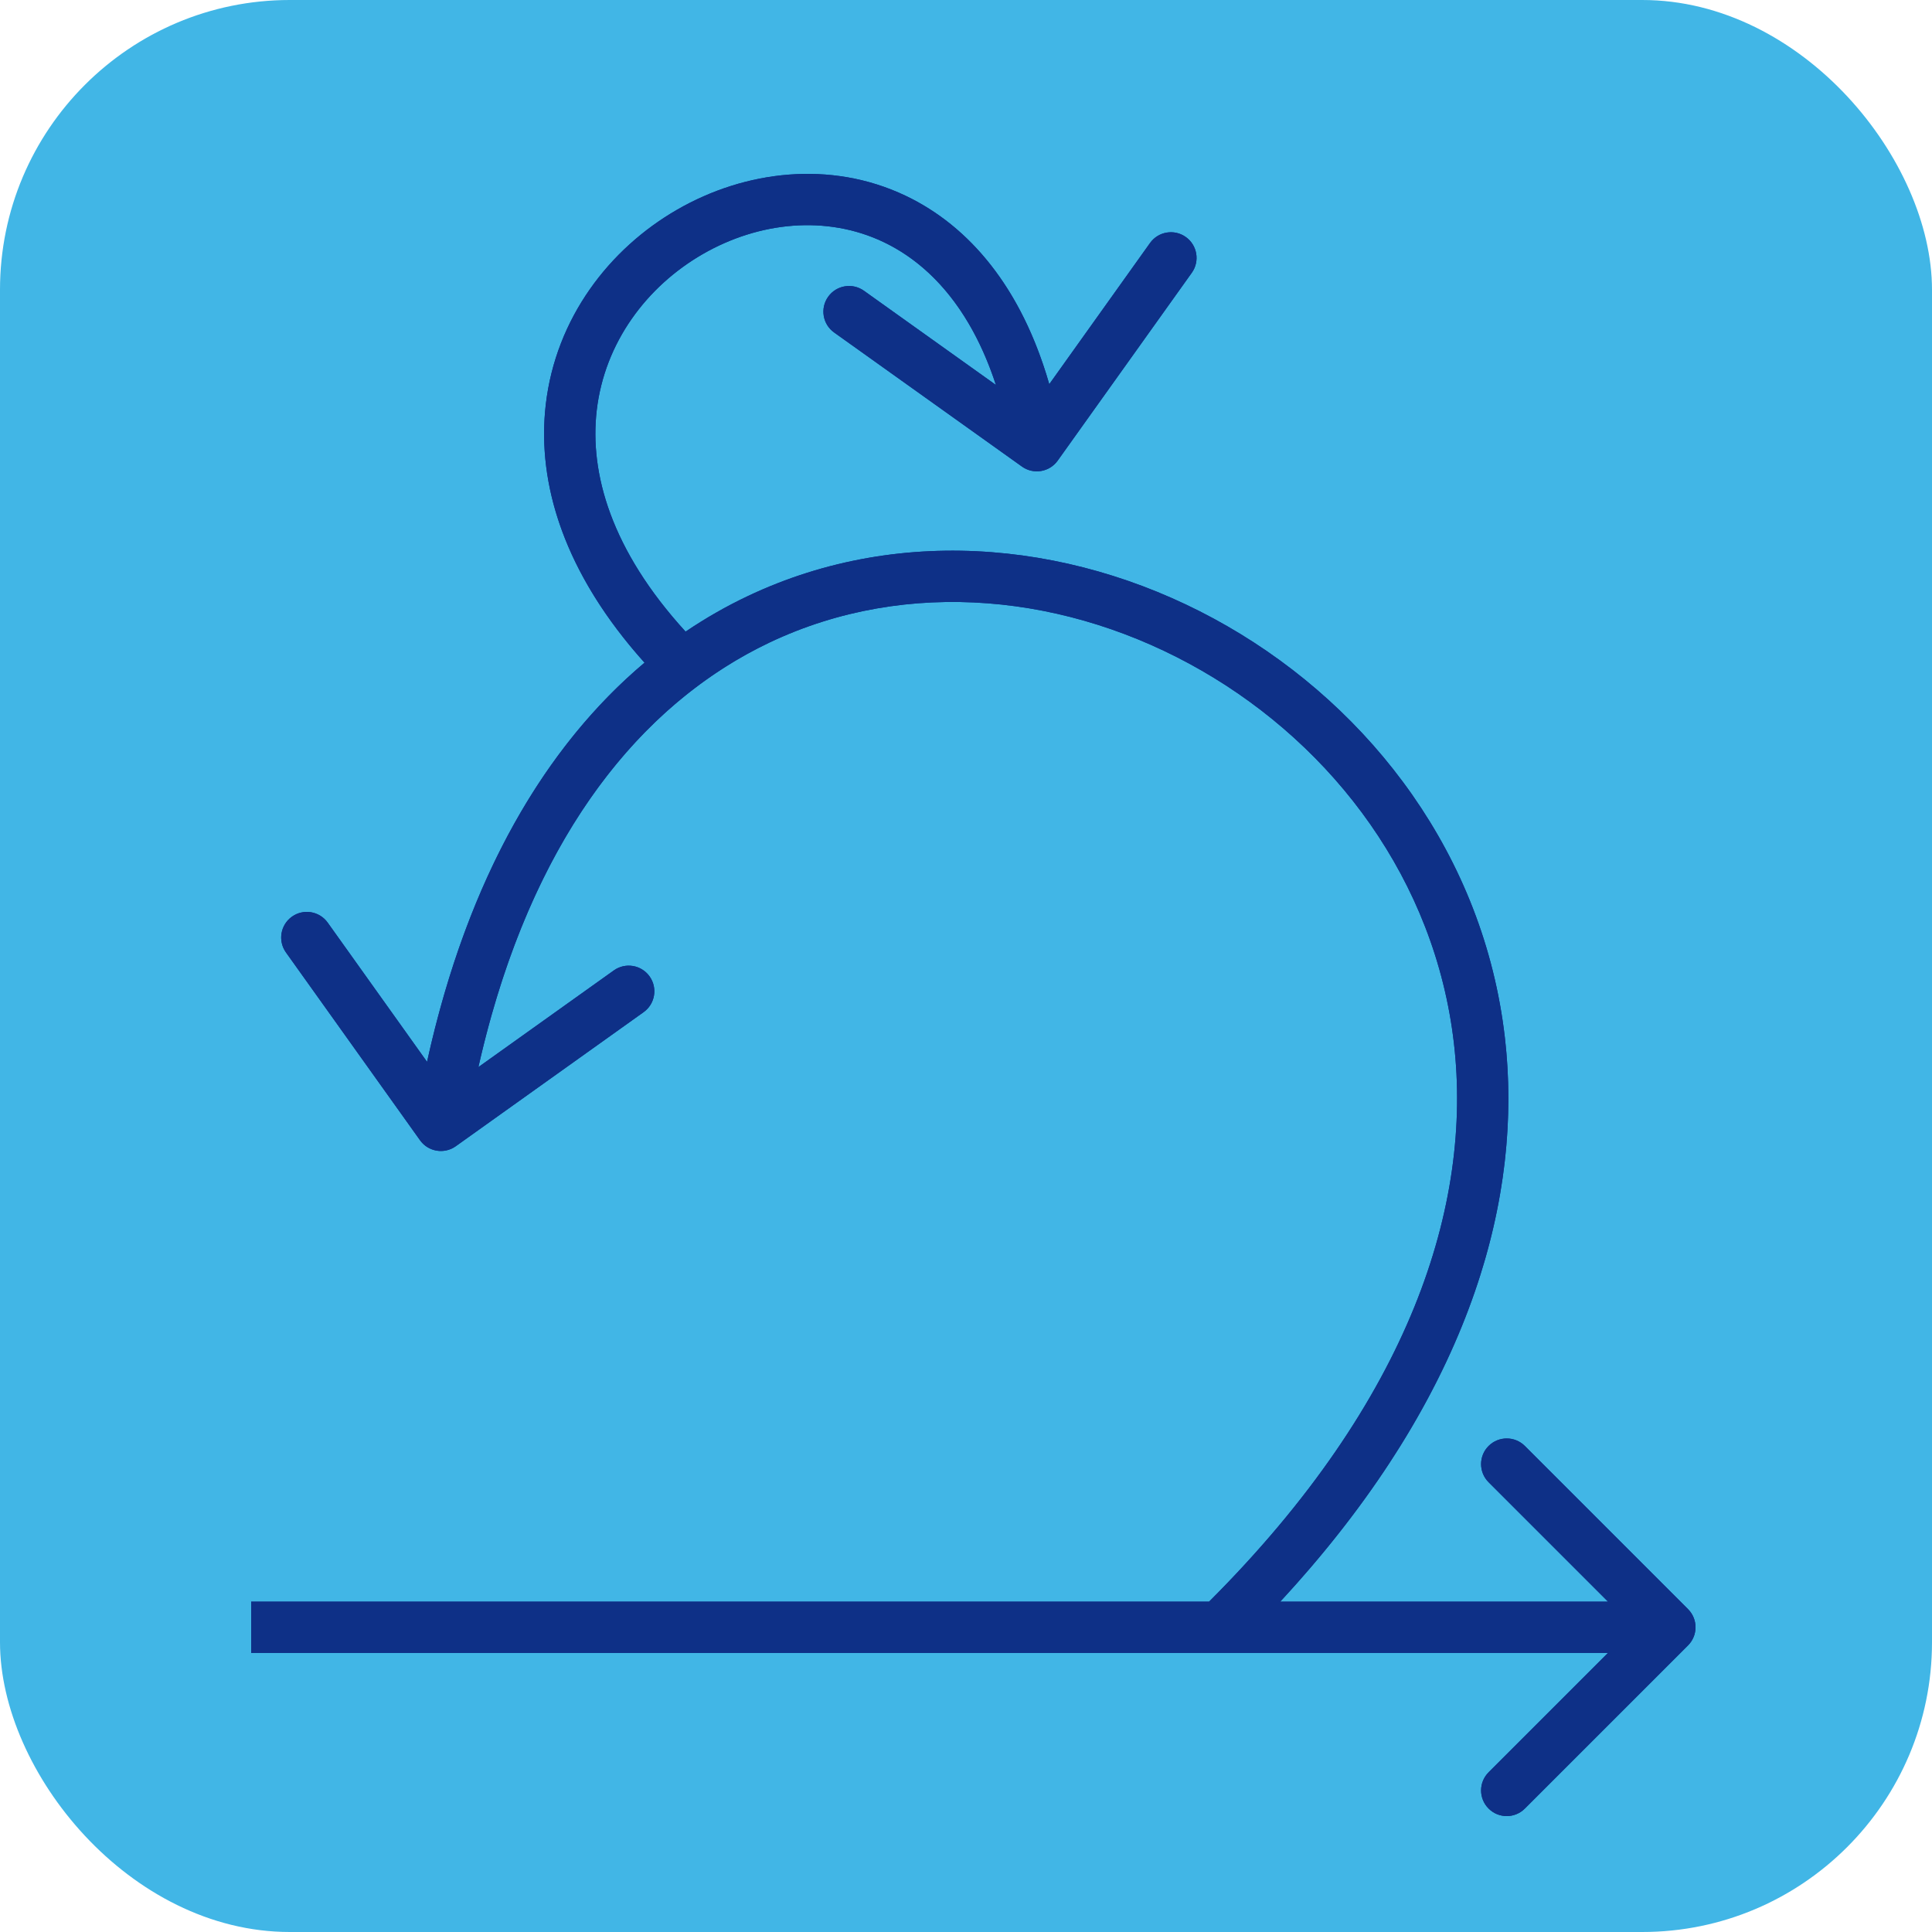 <?xml version="1.0" encoding="UTF-8"?> <svg xmlns="http://www.w3.org/2000/svg" width="100" height="100" viewBox="0 0 100 100" fill="none"><g clip-path="url(#clip0_380_94)"><rect width="100" height="100" rx="15" fill="#41B6E6"></rect><path fill-rule="evenodd" clip-rule="evenodd" d="M54.31 19.884L59.526 12.577C59.952 11.98 60.781 11.842 61.378 12.268C61.974 12.693 62.113 13.522 61.687 14.119L54.747 23.84C54.322 24.437 53.493 24.575 52.896 24.149L43.175 17.21C42.578 16.784 42.44 15.955 42.866 15.359C43.291 14.762 44.12 14.624 44.717 15.049L51.549 19.926C50.243 15.929 48.06 13.634 45.727 12.526C42.77 11.12 39.281 11.479 36.379 13.149C33.482 14.817 31.294 17.724 30.886 21.244C30.51 24.486 31.623 28.465 35.486 32.693C36.522 31.992 37.592 31.382 38.69 30.861C46.768 27.023 56.043 28.104 63.519 32.407C70.999 36.713 76.804 44.313 77.89 53.685C78.912 62.501 75.736 72.663 66.266 82.9H83.23L77.05 76.72C76.531 76.202 76.531 75.361 77.05 74.843C77.568 74.325 78.408 74.325 78.926 74.843L87.372 83.289C87.89 83.807 87.89 84.647 87.372 85.166L78.926 93.611C78.408 94.13 77.568 94.13 77.05 93.611C76.531 93.093 76.531 92.253 77.05 91.734L83.23 85.554H13V82.9H62.583C73.032 72.457 76.223 62.35 75.254 53.99C74.277 45.56 69.044 38.651 62.194 34.708C55.34 30.762 46.99 29.856 39.829 33.258C33.271 36.374 27.471 43.223 24.762 55.232L31.771 50.229C32.368 49.803 33.196 49.941 33.622 50.538C34.048 51.134 33.91 51.963 33.313 52.389L23.592 59.328C22.995 59.754 22.166 59.616 21.741 59.019L14.801 49.298C14.375 48.701 14.514 47.873 15.11 47.447C15.707 47.021 16.536 47.159 16.962 47.756L22.104 54.96C24.22 45.339 28.276 38.582 33.361 34.3C29.227 29.695 27.772 25.056 28.249 20.939C28.767 16.477 31.527 12.879 35.055 10.849C38.578 8.821 42.992 8.287 46.866 10.128C50.165 11.696 52.87 14.884 54.31 19.884Z" fill="#0E3087"></path><path fill-rule="evenodd" clip-rule="evenodd" d="M51.549 19.926L44.717 15.049C44.12 14.624 43.291 14.762 42.866 15.359C42.44 15.955 42.578 16.784 43.175 17.21L52.896 24.149C53.367 24.485 53.981 24.47 54.429 24.156C54.531 24.084 54.625 23.997 54.706 23.894C54.721 23.877 54.734 23.859 54.747 23.84L61.687 14.119C62.113 13.522 61.974 12.693 61.378 12.268C60.781 11.842 59.952 11.98 59.526 12.577L54.31 19.884C54.102 19.159 53.867 18.473 53.607 17.824C52.074 13.994 49.687 11.469 46.866 10.128C42.992 8.287 38.578 8.821 35.055 10.849C31.527 12.879 28.767 16.477 28.249 20.939C27.818 24.661 28.965 28.81 32.245 32.975C32.592 33.417 32.964 33.859 33.361 34.3C32.942 34.653 32.531 35.022 32.126 35.408C28.018 39.335 24.682 45.018 22.654 52.685C22.458 53.425 22.275 54.183 22.104 54.96L16.962 47.756C16.536 47.159 15.707 47.021 15.11 47.447C14.514 47.873 14.375 48.701 14.801 49.298L21.741 59.019C21.823 59.134 21.92 59.233 22.028 59.313C22.038 59.321 22.049 59.328 22.059 59.336C22.507 59.649 23.122 59.664 23.592 59.328L33.313 52.389C33.91 51.963 34.048 51.134 33.622 50.538C33.196 49.941 32.368 49.803 31.771 50.229L24.762 55.232C24.968 54.318 25.192 53.434 25.433 52.579C28.358 42.202 33.77 36.137 39.829 33.258C46.99 29.856 55.34 30.762 62.194 34.708C69.044 38.651 74.277 45.56 75.254 53.99C76.223 62.35 73.032 72.457 62.583 82.9H13V85.554H83.23L77.05 91.734C76.531 92.253 76.531 93.093 77.05 93.611C77.568 94.13 78.408 94.13 78.926 93.611L87.372 85.166C87.89 84.647 87.89 83.807 87.372 83.289L78.926 74.843C78.408 74.325 77.568 74.325 77.05 74.843C76.531 75.361 76.531 76.202 77.05 76.72L83.23 82.9H66.266C66.812 82.31 67.337 81.72 67.842 81.131C76.088 71.496 78.853 61.993 77.89 53.685C76.804 44.313 70.999 36.713 63.519 32.407C56.043 28.104 46.768 27.023 38.69 30.861C37.592 31.382 36.522 31.992 35.486 32.693C31.623 28.465 30.51 24.486 30.886 21.244C31.294 17.724 33.482 14.817 36.379 13.149C39.281 11.479 42.77 11.12 45.727 12.526C47.353 13.298 48.906 14.647 50.14 16.747C50.677 17.66 51.153 18.715 51.549 19.926Z" fill="#0E3087"></path></g><defs><clipPath id="clip0_380_94"><rect width="100" height="100" fill="white"></rect></clipPath></defs></svg> 